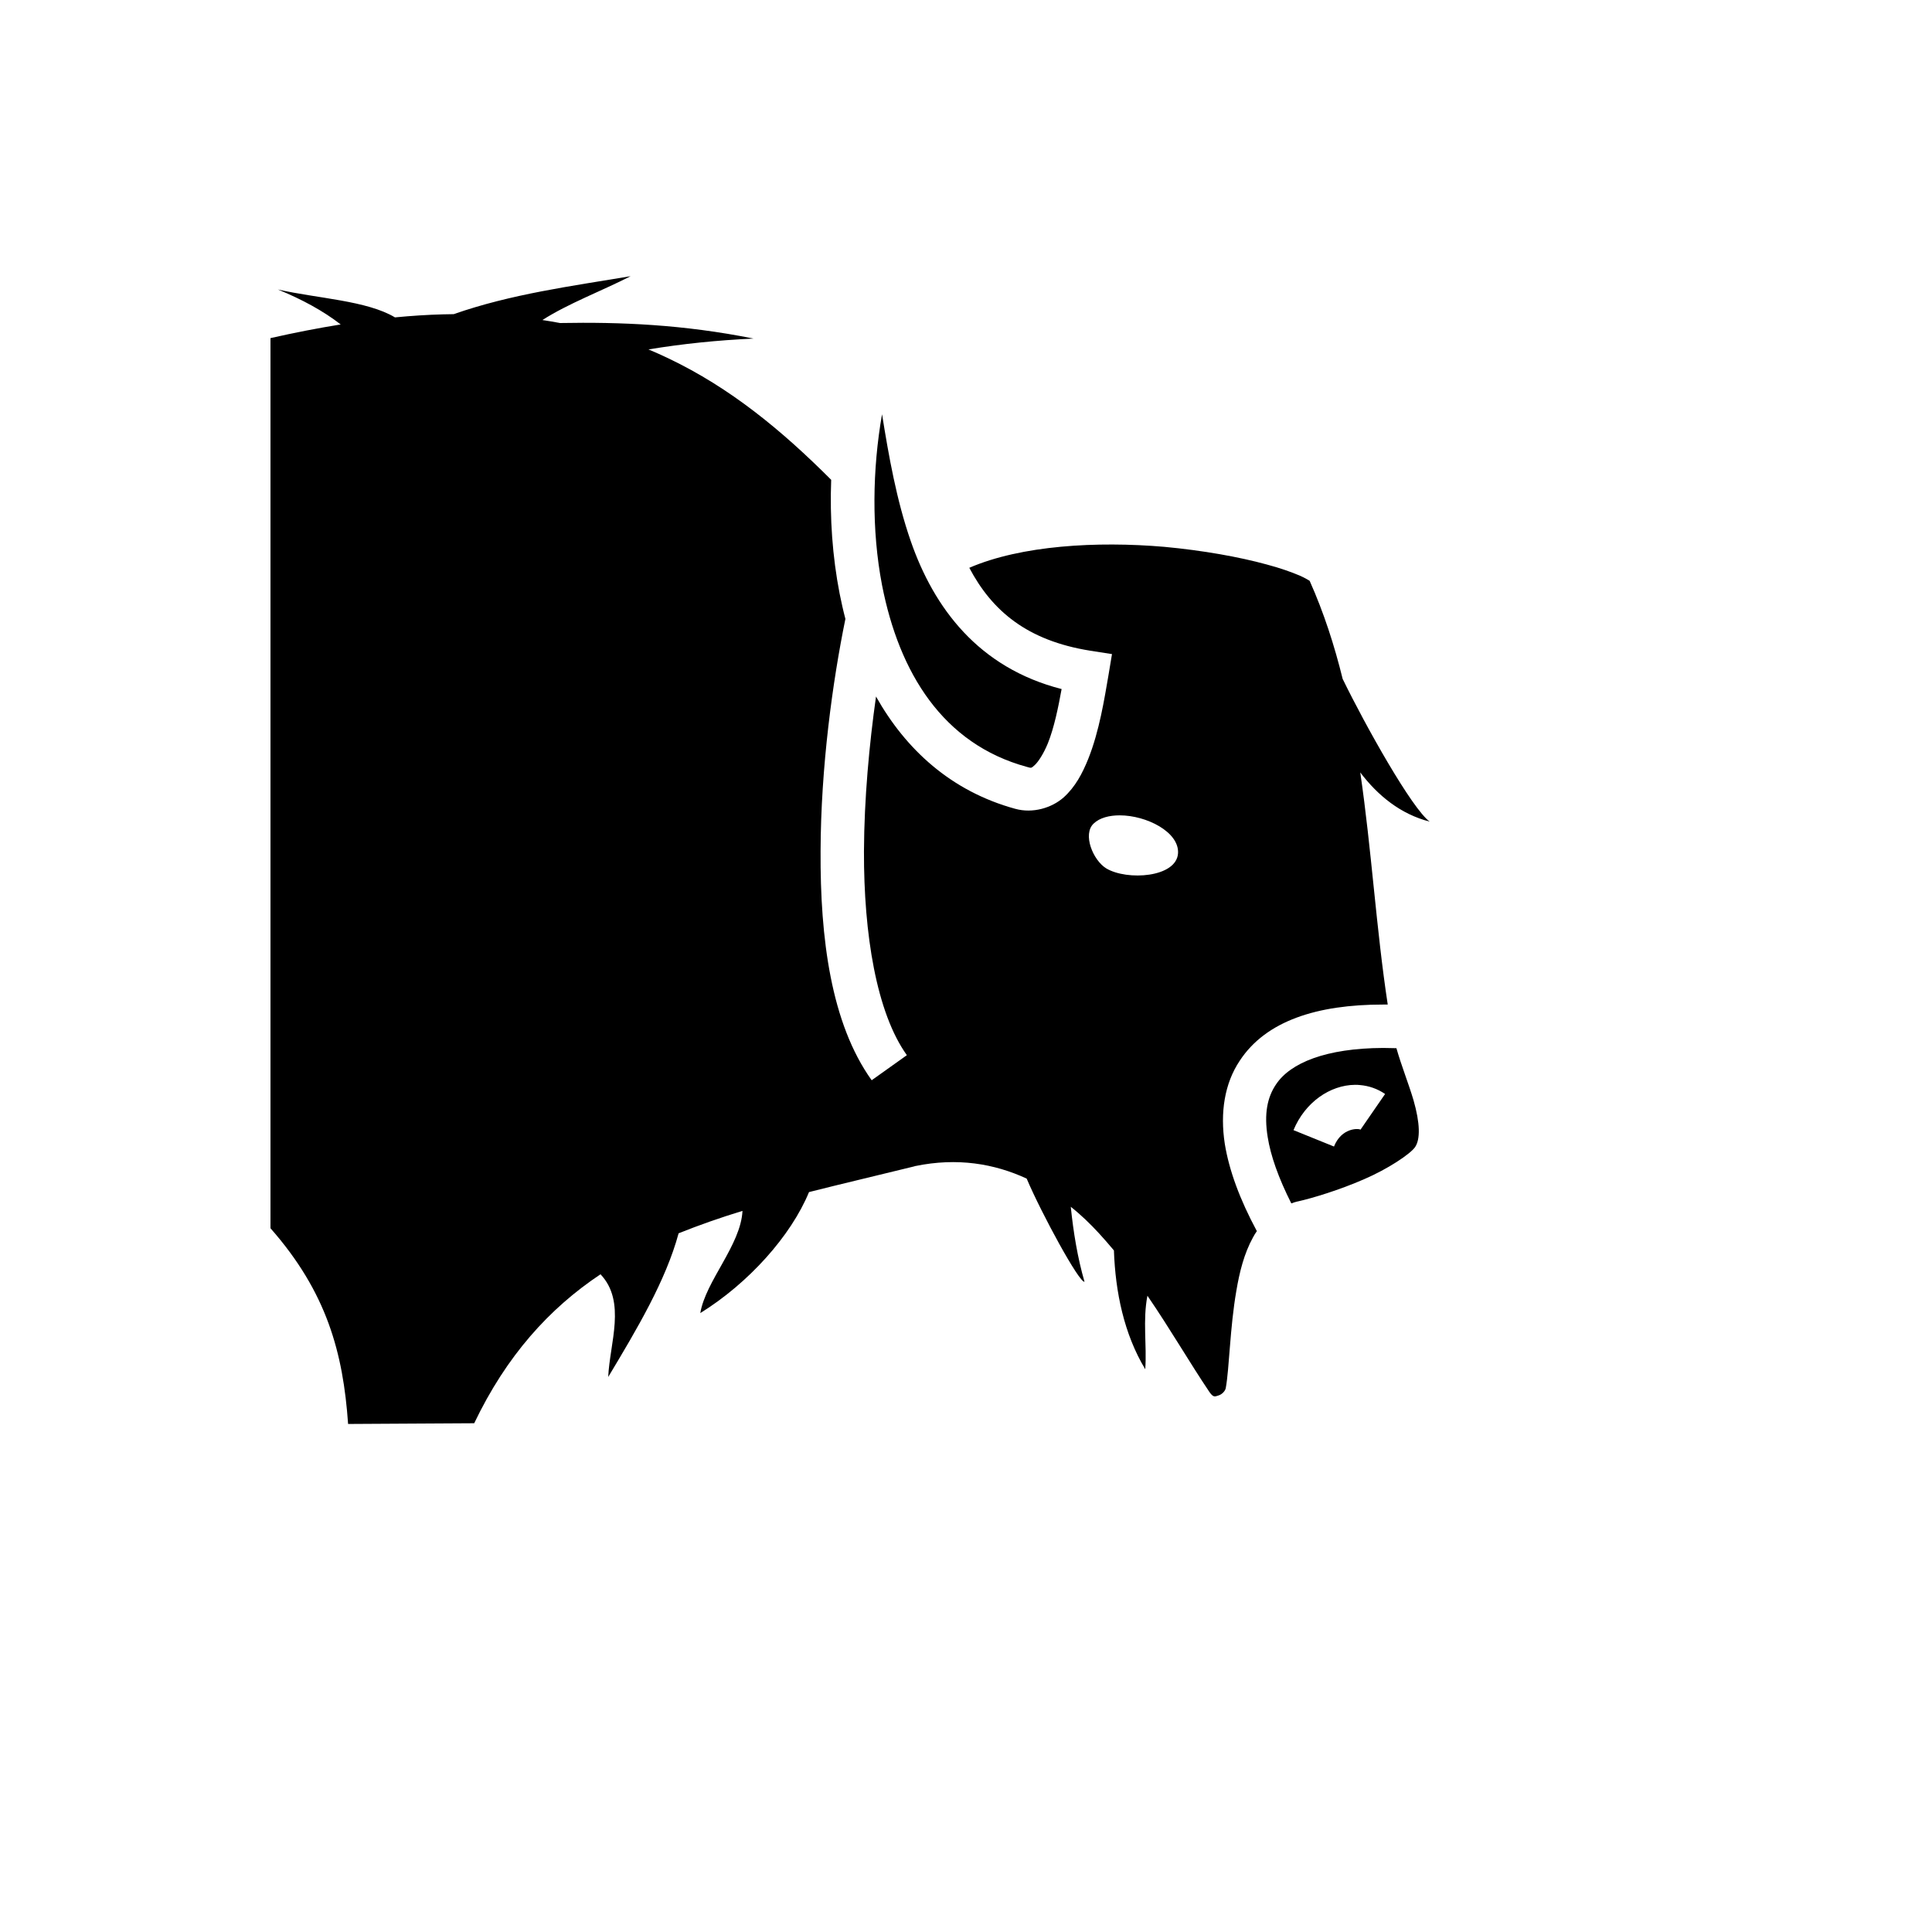 <svg xmlns="http://www.w3.org/2000/svg" version="1.1" xmlns:xlink="http://www.w3.org/1999/xlink" width="100%" height="100%" id="svgWorkerArea" viewBox="-25 -25 625 625" xmlns:idraw="https://idraw.muisca.co" style="background: white;"><defs id="defsdoc"><pattern id="patternBool" x="0" y="0" width="10" height="10" patternUnits="userSpaceOnUse" patternTransform="rotate(35)"><circle cx="5" cy="5" r="4" style="stroke: none;fill: #ff000070;"></circle></pattern></defs><g id="fileImp-369046714" class="cosito"><path id="pathImp-248685544" fill="#000" class="grouped" d="M179.011 64.348C159.751 67.576 140.335 70.126 121.769 76.629 120.615 76.637 119.461 76.66 118.284 76.692 113.309 76.824 108.139 77.159 102.774 77.674 93.659 72.216 77.674 71.553 64.894 68.652 72.769 71.873 79.608 75.608 85.214 79.959 77.963 81.128 70.399 82.594 62.5 84.38 62.5 84.38 62.5 372.336 62.5 372.336 80.754 393.077 86.002 412.649 87.608 435.652 87.608 435.652 128.405 435.418 128.405 435.418 138.854 413.585 152.655 398.302 169.264 387.229 177.685 396.118 172.227 409.53 171.759 420.447 181.116 404.852 190.395 389.257 194.528 373.973 201.156 371.322 208.018 368.905 215.192 366.722 214.646 377.794 203.262 389.413 201.546 399.783 217.141 390.114 230.865 374.831 236.713 360.639 247.474 357.91 258.858 355.259 270.866 352.296 270.866 352.296 270.944 352.218 270.944 352.218 270.944 352.218 271.1 352.218 271.1 352.218 284.668 349.411 296.676 351.438 307.125 356.273 312.037 367.813 324.202 390.114 325.839 389.646 323.578 381.849 322.252 373.661 321.394 365.396 324.67 367.969 327.711 370.932 330.518 373.973 332.155 375.767 333.793 377.638 335.352 379.51 335.82 392.999 338.627 406.567 345.489 417.952 346.035 409.998 344.631 402.2 346.191 394.169 353.52 404.852 359.914 415.924 366.23 425.281 367.478 427.075 367.946 426.841 369.115 426.451 370.285 426.139 371.377 424.969 371.533 424.034 372.702 417.64 372.858 404.618 374.964 392.531 375.977 386.527 377.459 380.523 380.344 375.299 380.734 374.597 381.124 373.895 381.592 373.272 376.055 362.979 372.624 353.622 371.221 345.044 369.661 334.908 371.143 325.473 376.055 318.143 384.555 305.199 401.163 299.974 422.373 299.974 422.373 299.974 423.932 299.974 423.932 299.974 420.19 275.412 418.708 249.914 415.043 224.884 420.735 232.37 428.065 238.374 437.5 240.791 431.808 236.658 416.837 209.991 409.351 194.63 406.7 183.869 403.269 173.186 398.668 162.894 398.122 162.582 397.187 161.958 395.393 161.178 392.82 160.086 389.155 158.761 384.711 157.591 375.899 155.174 364.203 153.069 351.649 151.899 329.816 150.028 305.332 151.431 288.567 158.683 295.897 172.562 307.203 182.232 327.711 185.506 327.711 185.506 334.728 186.598 334.728 186.598 334.728 186.598 333.559 193.616 333.559 193.616 332.311 200.79 330.673 211.472 327.009 220.595 325.137 225.196 322.876 229.563 319.055 232.994 315.234 236.346 309.152 238.218 303.46 236.658 282.641 230.966 267.981 217.398 258.39 200.322 256.207 215.761 254.569 233.305 254.491 250.382 254.413 277.206 258.546 302.626 268.371 316.349 268.371 316.349 256.987 324.459 256.987 324.459 243.809 306.057 240.3 278.453 240.456 250.382 240.534 223.091 244.355 195.409 248.487 175.214 247.786 172.562 247.162 169.755 246.616 167.026 244.277 155.018 243.419 142.464 243.887 130.222 227.902 114.206 211.215 100.451 191.253 90.938 189.148 89.924 186.965 88.957 184.781 88.037 195.62 86.251 206.926 85.058 218.779 84.528 196.01 79.966 175.736 79.14 156.164 79.499 154.293 79.14 152.421 78.828 150.472 78.532 158.815 73.183 169.576 69.167 179.011 64.348 179.011 64.348 179.011 64.348 179.011 64.348M260.34 109.013C257.221 126.721 256.909 146.441 260.34 164.297 265.876 192.602 279.989 215.683 307.203 223.091 308.762 223.559 308.606 223.481 309.776 222.467 310.868 221.453 312.583 218.88 313.987 215.449 316.014 210.381 317.34 203.909 318.431 197.905 291.53 191.043 277.104 171.627 269.619 150.028 265.018 136.772 262.523 122.58 260.34 109.013 260.34 109.012 260.34 109.012 260.34 109.013M337.224 238.764C345.879 238.764 356.483 244.144 356.094 251.006 355.626 258.881 339.641 259.973 332.857 255.918 328.568 253.267 325.137 244.846 328.802 241.415 330.752 239.543 333.87 238.764 337.224 238.764 337.224 238.764 337.224 238.764 337.224 238.764M422.451 314.01C403.971 314.088 392.352 318.845 387.752 325.862 385.022 329.917 383.853 335.219 385.101 342.861 386.036 348.787 388.531 355.961 392.742 364.304 393.366 364.07 393.99 363.837 394.692 363.681 394.692 363.681 394.769 363.681 394.769 363.681 399.682 362.589 408.337 359.938 416.213 356.507 424.01 353.154 431.106 348.397 432.743 346.136 434.537 343.563 434.381 338.26 432.276 330.931 430.716 325.628 428.377 319.858 426.739 314.088 425.258 314.088 423.854 314.01 422.451 314.01 422.451 314.01 422.451 314.01 422.451 314.01M413.328 325.94C413.873 325.94 414.419 325.94 414.965 326.018 417.772 326.252 420.579 327.188 423.075 328.904 423.075 328.904 415.121 340.444 415.121 340.444 414.419 339.976 408.961 339.82 406.544 345.902 406.544 345.902 393.444 340.6 393.444 340.6 397.187 331.555 405.296 326.018 413.328 325.94 413.328 325.94 413.328 325.94 413.328 325.94"></path></g></svg>